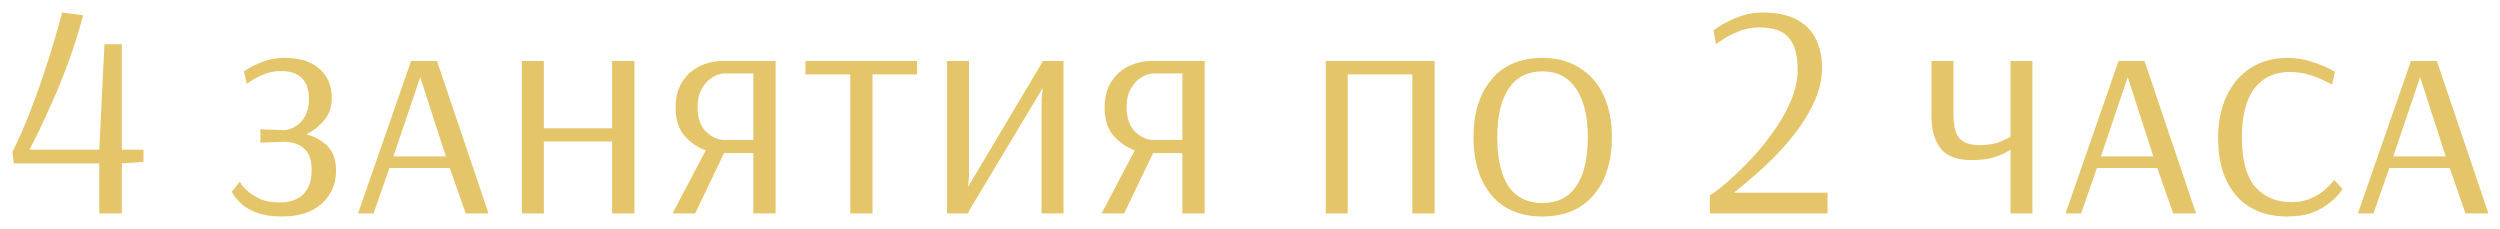 <?xml version="1.0" encoding="UTF-8"?> <svg xmlns="http://www.w3.org/2000/svg" width="164" height="15" viewBox="0 0 164 15" fill="none"><path d="M6.513 14V10.72H0.913L0.813 9.96C1.186 9.24 1.566 8.38 1.953 7.38C2.353 6.367 2.733 5.293 3.093 4.16C3.466 3.027 3.793 1.913 4.073 0.82L5.453 1C5.16 2.107 4.813 3.2 4.413 4.28C4.013 5.347 3.593 6.353 3.153 7.3C2.726 8.247 2.32 9.087 1.933 9.82H6.513L6.853 2.9H7.993V9.82H9.413V10.62L7.993 10.72V14H6.513ZM18.505 14.2C17.851 14.2 17.305 14.12 16.865 13.96C16.438 13.8 16.105 13.613 15.865 13.4C15.625 13.173 15.451 12.98 15.345 12.82C15.251 12.66 15.205 12.58 15.205 12.58L15.725 11.92C15.725 11.92 15.771 11.993 15.865 12.14C15.971 12.273 16.125 12.427 16.325 12.6C16.538 12.773 16.805 12.933 17.125 13.08C17.458 13.213 17.858 13.28 18.325 13.28C19.018 13.28 19.545 13.1 19.905 12.74C20.265 12.367 20.445 11.84 20.445 11.16C20.445 10.493 20.278 10.02 19.945 9.74C19.625 9.447 19.171 9.3 18.585 9.3L17.085 9.36V8.48L18.665 8.54C18.891 8.527 19.125 8.447 19.365 8.3C19.618 8.153 19.831 7.933 20.005 7.64C20.178 7.333 20.265 6.953 20.265 6.5C20.265 5.273 19.645 4.66 18.405 4.66C18.018 4.66 17.651 4.733 17.305 4.88C16.971 5.013 16.698 5.153 16.485 5.3C16.285 5.433 16.185 5.5 16.185 5.5L16.005 4.68C16.005 4.68 16.125 4.607 16.365 4.46C16.605 4.313 16.925 4.167 17.325 4.02C17.725 3.873 18.165 3.8 18.645 3.8C19.671 3.8 20.445 4.04 20.965 4.52C21.498 5 21.765 5.633 21.765 6.42C21.765 7.033 21.585 7.54 21.225 7.94C20.878 8.327 20.498 8.62 20.085 8.82C20.645 8.953 21.111 9.207 21.485 9.58C21.858 9.953 22.045 10.493 22.045 11.2C22.045 12.067 21.731 12.787 21.105 13.36C20.478 13.92 19.611 14.2 18.505 14.2ZM23.487 14L26.967 4H28.667L32.047 14H30.547L29.507 11.02H25.547L24.507 14H23.487ZM25.807 10.26H29.247L27.567 5.06L25.807 10.26ZM34.236 14V4H35.676V8.42H40.156V4H41.616V14H40.156V9.28H35.676V14H34.236ZM44.12 14L46.3 9.86C45.766 9.673 45.3 9.353 44.9 8.9C44.513 8.447 44.32 7.833 44.32 7.06C44.32 6.38 44.466 5.813 44.76 5.36C45.053 4.907 45.433 4.567 45.9 4.34C46.38 4.113 46.886 4 47.42 4H50.88V14H49.42V10.04H47.5L45.6 14H44.12ZM47.52 9.18H49.42V4.82H47.54C47.273 4.82 47 4.907 46.72 5.08C46.453 5.24 46.226 5.487 46.04 5.82C45.853 6.14 45.76 6.54 45.76 7.02C45.76 7.727 45.946 8.267 46.32 8.64C46.693 9 47.093 9.18 47.52 9.18ZM55.778 14V4.88H52.838V4H60.158V4.88H57.238V14H55.778ZM62.126 14V4H63.566V11.6L63.506 12.22H63.526L68.306 4.2L68.406 4H69.766V14H68.326V6.5L68.406 5.8H68.386L63.586 13.8L63.506 14H62.126ZM72.264 14L74.444 9.86C73.911 9.673 73.444 9.353 73.044 8.9C72.658 8.447 72.464 7.833 72.464 7.06C72.464 6.38 72.611 5.813 72.904 5.36C73.198 4.907 73.578 4.567 74.044 4.34C74.524 4.113 75.031 4 75.564 4H79.024V14H77.564V10.04H75.644L73.744 14H72.264ZM75.664 9.18H77.564V4.82H75.684C75.418 4.82 75.144 4.907 74.864 5.08C74.598 5.24 74.371 5.487 74.184 5.82C73.998 6.14 73.904 6.54 73.904 7.02C73.904 7.727 74.091 8.267 74.464 8.64C74.838 9 75.238 9.18 75.664 9.18ZM86.97 14V4H94.11V14H92.65V4.88H88.41V14H86.97ZM101.18 14.2C99.74 14.2 98.626 13.733 97.84 12.8C97.053 11.853 96.66 10.587 96.66 9C96.66 7.427 97.053 6.167 97.84 5.22C98.626 4.273 99.74 3.8 101.18 3.8C102.14 3.8 102.96 4.02 103.64 4.46C104.32 4.887 104.84 5.487 105.2 6.26C105.56 7.033 105.74 7.947 105.74 9C105.74 10.587 105.34 11.853 104.54 12.8C103.74 13.733 102.62 14.2 101.18 14.2ZM101.18 13.32C102.153 13.32 102.893 12.953 103.4 12.22C103.906 11.487 104.16 10.413 104.16 9C104.16 7.613 103.9 6.547 103.38 5.8C102.873 5.053 102.14 4.68 101.18 4.68C100.22 4.68 99.486 5.053 98.98 5.8C98.473 6.547 98.22 7.613 98.22 9C98.22 10.413 98.466 11.487 98.96 12.22C99.466 12.953 100.206 13.32 101.18 13.32ZM112.167 14V12.8C112.273 12.76 112.48 12.62 112.787 12.38C113.107 12.127 113.48 11.8 113.907 11.4C114.347 10.987 114.8 10.52 115.267 10C115.733 9.467 116.167 8.9 116.567 8.3C116.967 7.7 117.293 7.087 117.547 6.46C117.8 5.82 117.927 5.187 117.927 4.56C117.927 3.64 117.74 2.953 117.367 2.5C117.007 2.033 116.353 1.8 115.407 1.8C114.913 1.8 114.447 1.893 114.007 2.08C113.58 2.253 113.233 2.433 112.967 2.62C112.7 2.807 112.567 2.9 112.567 2.9L112.407 2C112.407 2 112.487 1.94 112.647 1.82C112.82 1.7 113.053 1.567 113.347 1.42C113.64 1.26 113.98 1.12 114.367 1C114.753 0.88 115.173 0.82 115.627 0.82C116.56 0.82 117.313 0.98 117.887 1.3C118.46 1.607 118.873 2.033 119.127 2.58C119.393 3.113 119.527 3.733 119.527 4.44C119.527 5.093 119.393 5.753 119.127 6.42C118.86 7.073 118.507 7.707 118.067 8.32C117.627 8.933 117.147 9.513 116.627 10.06C116.107 10.593 115.593 11.08 115.087 11.52C114.58 11.96 114.133 12.333 113.747 12.64H119.887V14H112.167ZM131.887 14V9.82C131.887 9.82 131.787 9.88 131.587 10C131.4 10.107 131.113 10.22 130.727 10.34C130.353 10.447 129.88 10.5 129.307 10.5C128.373 10.5 127.707 10.247 127.307 9.74C126.907 9.22 126.707 8.533 126.707 7.68V4H128.147V7.48C128.147 8.253 128.28 8.787 128.547 9.08C128.827 9.373 129.253 9.52 129.827 9.52C130.387 9.52 130.847 9.447 131.207 9.3C131.58 9.14 131.807 9.033 131.887 8.98V4H133.327V14H131.887ZM135.499 14L138.979 4H140.679L144.059 14H142.559L141.519 11.02H137.559L136.519 14H135.499ZM137.819 10.26H141.259L139.579 5.06L137.819 10.26ZM150.067 14.2C148.614 14.2 147.487 13.74 146.687 12.82C145.901 11.9 145.507 10.653 145.507 9.08C145.507 8.013 145.694 7.087 146.067 6.3C146.441 5.5 146.967 4.887 147.647 4.46C148.327 4.02 149.134 3.8 150.067 3.8C150.627 3.8 151.141 3.88 151.607 4.04C152.087 4.187 152.467 4.333 152.747 4.48C153.027 4.627 153.167 4.7 153.167 4.7L152.987 5.54C152.987 5.54 152.847 5.473 152.567 5.34C152.301 5.193 151.954 5.053 151.527 4.92C151.101 4.787 150.661 4.72 150.207 4.72C149.221 4.72 148.447 5.08 147.887 5.8C147.341 6.52 147.067 7.6 147.067 9.04C147.067 10.48 147.354 11.547 147.927 12.24C148.514 12.92 149.307 13.26 150.307 13.26C150.774 13.26 151.181 13.187 151.527 13.04C151.887 12.893 152.181 12.727 152.407 12.54C152.647 12.34 152.827 12.167 152.947 12.02C153.067 11.873 153.127 11.8 153.127 11.8L153.667 12.4C153.667 12.4 153.601 12.493 153.467 12.68C153.334 12.853 153.121 13.06 152.827 13.3C152.547 13.54 152.174 13.753 151.707 13.94C151.254 14.113 150.707 14.2 150.067 14.2ZM154.679 14L158.159 4H159.859L163.239 14H161.739L160.699 11.02H156.739L155.699 14H154.679ZM156.999 10.26H160.439L158.759 5.06L156.999 10.26Z" fill="#E4C56A"></path></svg> 